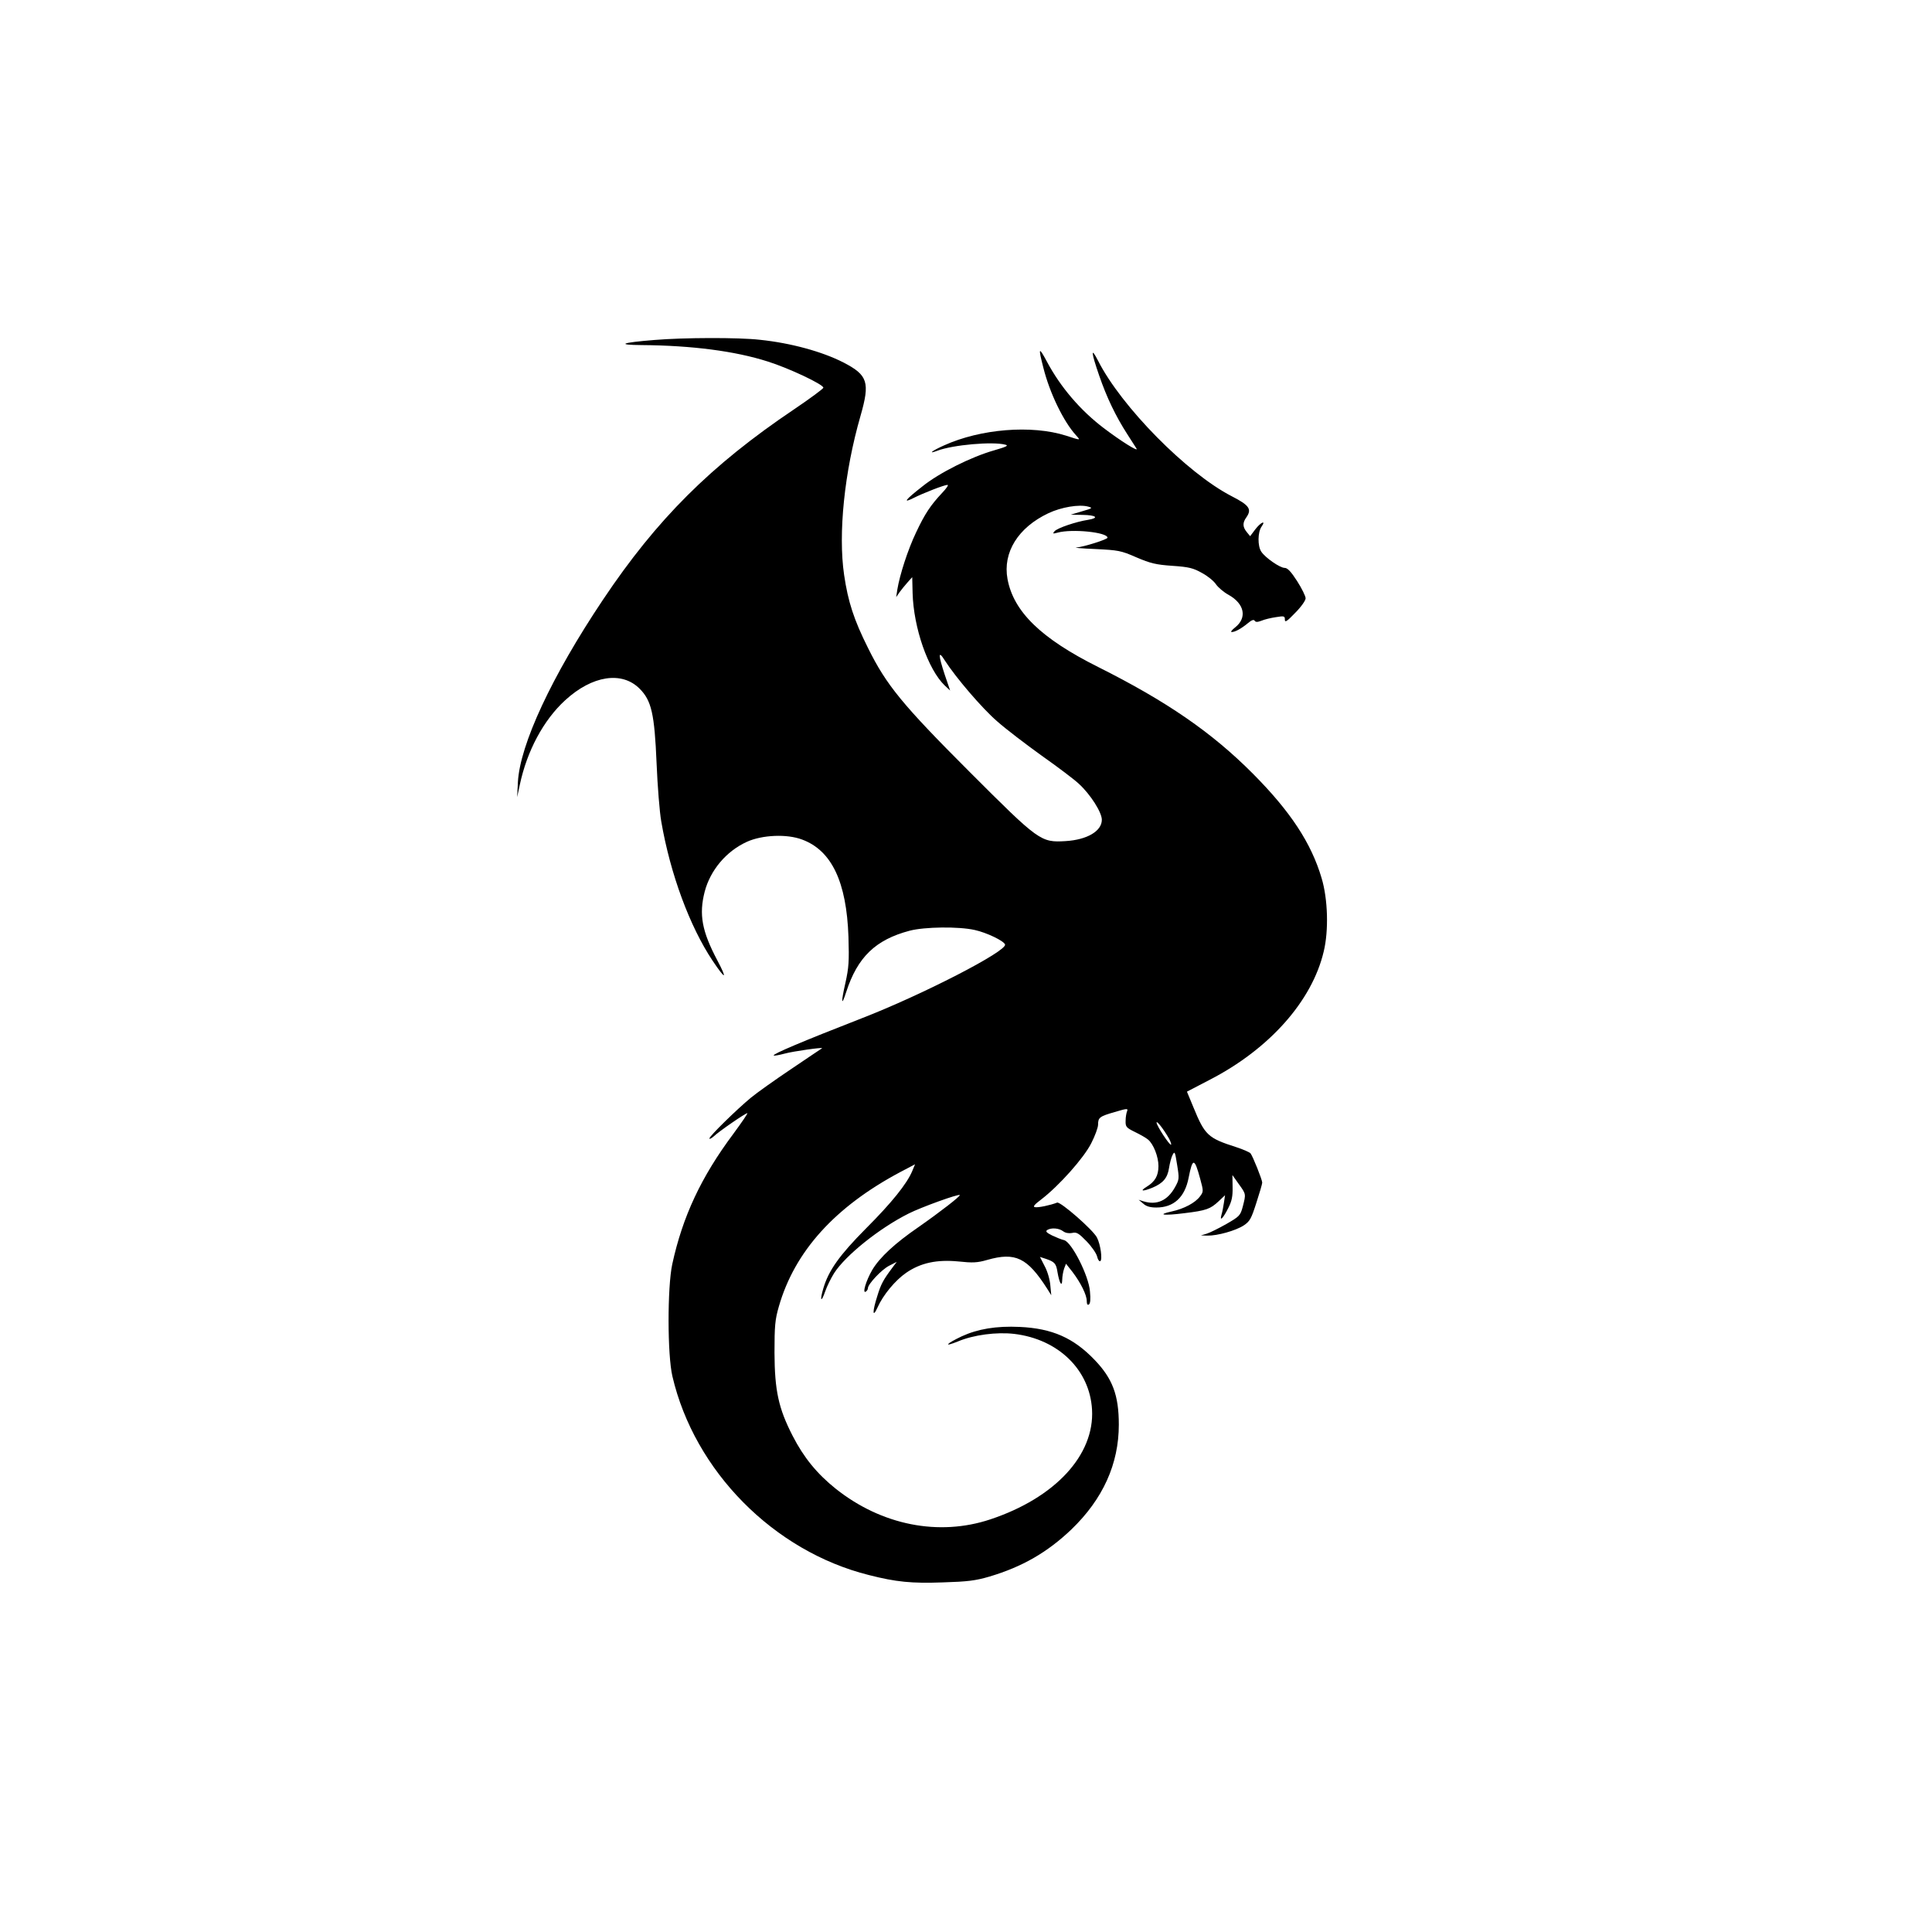 <?xml version="1.0" standalone="no"?>
<!DOCTYPE svg PUBLIC "-//W3C//DTD SVG 20010904//EN"
 "http://www.w3.org/TR/2001/REC-SVG-20010904/DTD/svg10.dtd">
<svg version="1.0" xmlns="http://www.w3.org/2000/svg"
 width="1024pt" height="1024pt" viewBox="0 0 1024 1024"
 preserveAspectRatio="xMidYMid meet">
<g transform="translate(0,1024) scale(0.1,-0.1)"
fill="#000000" stroke="none">
<path d="M3468 8438 c-175 -14 -204 -26 -67 -27 267 -2 496 -32 668 -87 112
-35 296 -122 295 -139 0 -5 -70 -57 -156 -115 -440 -296 -727 -582 -1013
-1010 -271 -405 -439 -766 -450 -965 l-4 -80 14 65 c38 180 126 344 241 449
143 131 300 155 394 61 63 -63 79 -133 90 -395 5 -121 16 -260 25 -310 48
-278 151 -556 272 -737 69 -103 80 -102 25 2 -82 155 -98 243 -67 364 30 114
114 214 223 264 81 37 213 43 294 12 156 -58 235 -224 245 -515 4 -129 2 -163
-16 -244 -24 -105 -22 -130 4 -49 60 185 155 277 336 325 80 21 260 23 345 4
64 -14 155 -58 161 -77 11 -35 -439 -267 -762 -392 -313 -122 -471 -189 -464
-196 2 -3 29 2 59 10 44 12 206 35 197 28 -1 0 -74 -50 -162 -109 -88 -59
-185 -128 -215 -153 -75 -62 -220 -204 -220 -216 0 -5 10 0 23 11 28 27 168
123 178 123 4 0 -29 -48 -73 -108 -172 -230 -270 -440 -325 -693 -26 -122 -26
-480 1 -594 117 -502 537 -927 1041 -1053 145 -37 227 -45 392 -39 131 4 173
9 248 31 174 52 306 128 434 250 167 161 251 347 251 555 0 156 -33 244 -128
343 -112 117 -225 167 -397 175 -125 6 -223 -11 -308 -50 -84 -40 -99 -59 -20
-27 83 35 205 51 299 40 233 -28 400 -190 412 -401 14 -241 -196 -468 -539
-582 -273 -91 -576 -31 -819 162 -100 80 -170 166 -229 281 -75 146 -95 240
-96 440 0 143 3 176 23 245 84 293 298 529 644 713 l78 41 -15 -36 c-28 -67
-109 -168 -245 -304 -142 -143 -198 -223 -226 -317 -20 -67 -12 -80 10 -16 9
26 30 69 47 96 61 95 241 239 395 316 65 33 264 105 271 98 5 -5 -103 -89
-219 -170 -125 -86 -205 -160 -245 -227 -33 -57 -54 -127 -34 -115 6 4 11 12
11 18 0 22 73 99 112 119 l41 21 -24 -32 c-47 -63 -60 -86 -79 -149 -27 -84
-26 -120 1 -61 30 67 94 144 152 184 77 53 163 71 277 60 75 -8 100 -7 152 8
150 43 213 12 318 -152 l22 -35 -5 52 c-2 29 -15 75 -30 102 l-25 49 31 -10
c47 -16 55 -25 62 -71 10 -58 24 -82 25 -40 0 17 5 44 10 59 l10 26 34 -43
c45 -59 76 -123 76 -154 0 -17 4 -24 11 -19 8 4 10 29 6 69 -6 83 -97 262
-137 272 -14 3 -43 15 -64 25 -30 15 -36 22 -25 29 21 13 62 10 84 -7 12 -9
30 -12 47 -9 24 6 35 -1 77 -44 27 -28 52 -64 56 -81 4 -17 11 -27 17 -24 12
8 1 89 -18 125 -21 41 -193 191 -211 185 -36 -14 -102 -28 -118 -24 -12 2 -2
14 34 41 94 72 226 220 265 298 20 39 36 83 36 98 0 38 8 44 88 67 64 19 72
20 66 5 -4 -9 -8 -32 -8 -51 -1 -32 3 -37 50 -60 29 -14 60 -32 69 -40 29 -24
55 -91 55 -140 0 -52 -18 -83 -64 -111 -37 -23 -20 -25 32 -4 57 24 80 52 88
104 4 25 12 57 19 70 11 21 13 17 24 -53 12 -73 11 -78 -11 -118 -40 -72 -97
-97 -168 -75 l-25 8 24 -20 c16 -15 37 -21 70 -21 92 0 151 54 171 158 21 107
31 106 61 -5 18 -66 18 -69 0 -93 -25 -35 -86 -67 -151 -81 -82 -18 -42 -23
68 -9 116 14 137 22 181 63 l34 32 -6 -40 c-3 -22 -9 -51 -13 -64 -11 -38 9
-18 36 36 19 37 24 62 23 111 l-1 64 34 -48 c39 -54 38 -52 21 -119 -13 -48
-17 -52 -88 -93 -41 -23 -87 -46 -104 -51 l-30 -9 35 -1 c52 -1 149 26 192 54
33 22 40 36 67 120 17 52 31 100 31 107 0 15 -50 140 -62 155 -5 6 -39 21 -76
33 -150 48 -166 63 -227 212 l-34 82 121 63 c316 163 542 417 604 680 27 111
22 278 -11 388 -55 187 -166 355 -365 555 -218 219 -457 383 -820 565 -302
151 -448 293 -480 466 -26 141 56 273 217 349 68 32 162 48 210 35 26 -7 24
-9 -32 -25 l-60 -18 62 -1 c73 -1 91 -16 31 -26 -65 -10 -165 -44 -179 -61
-11 -13 -9 -14 17 -7 76 21 264 2 264 -27 0 -9 -127 -49 -165 -52 -17 -1 29
-5 100 -8 122 -6 136 -8 218 -44 75 -32 104 -39 191 -45 88 -6 111 -12 157
-38 30 -16 63 -43 74 -60 11 -16 41 -42 67 -56 84 -47 99 -121 35 -172 -18
-14 -26 -25 -19 -25 18 0 51 18 86 47 19 16 31 21 36 13 5 -8 15 -8 36 0 16 7
50 15 77 19 43 7 47 6 47 -13 0 -17 11 -10 55 36 31 31 55 65 55 77 0 11 -20
52 -45 91 -32 50 -51 70 -66 70 -25 0 -103 54 -124 86 -20 30 -19 103 1 132
26 37 -3 25 -33 -14 l-27 -36 -18 22 c-22 27 -23 49 -2 78 30 43 16 64 -78
112 -237 122 -585 475 -708 718 -40 78 -37 45 6 -79 40 -116 87 -214 148 -309
23 -36 46 -71 50 -78 11 -19 -86 42 -174 109 -124 94 -229 217 -301 352 -44
82 -47 77 -19 -32 34 -136 108 -287 173 -358 25 -28 27 -28 -53 -2 -183 58
-453 36 -647 -52 -63 -28 -88 -48 -35 -28 81 31 293 50 361 32 18 -5 5 -11
-60 -30 -120 -34 -291 -119 -380 -191 -92 -72 -106 -91 -48 -62 51 26 164 70
181 70 7 0 -6 -19 -28 -42 -62 -66 -92 -111 -139 -211 -43 -90 -86 -223 -99
-302 l-6 -40 17 25 c10 14 29 37 43 53 l25 28 2 -84 c5 -185 82 -405 170 -490
l29 -27 -28 82 c-36 109 -36 135 0 77 58 -90 197 -253 277 -322 45 -40 151
-121 236 -182 85 -60 174 -127 198 -150 60 -55 121 -150 121 -190 0 -60 -78
-106 -192 -113 -132 -8 -141 -1 -509 367 -356 356 -441 460 -538 656 -75 150
-106 245 -127 388 -32 218 1 545 87 843 51 178 39 216 -91 283 -111 57 -278
103 -442 120 -113 13 -405 12 -560 -1z m2727 -4231 c9 -16 14 -31 12 -34 -7
-6 -77 101 -77 117 0 13 37 -34 65 -83z"/>
</g>
</svg>
